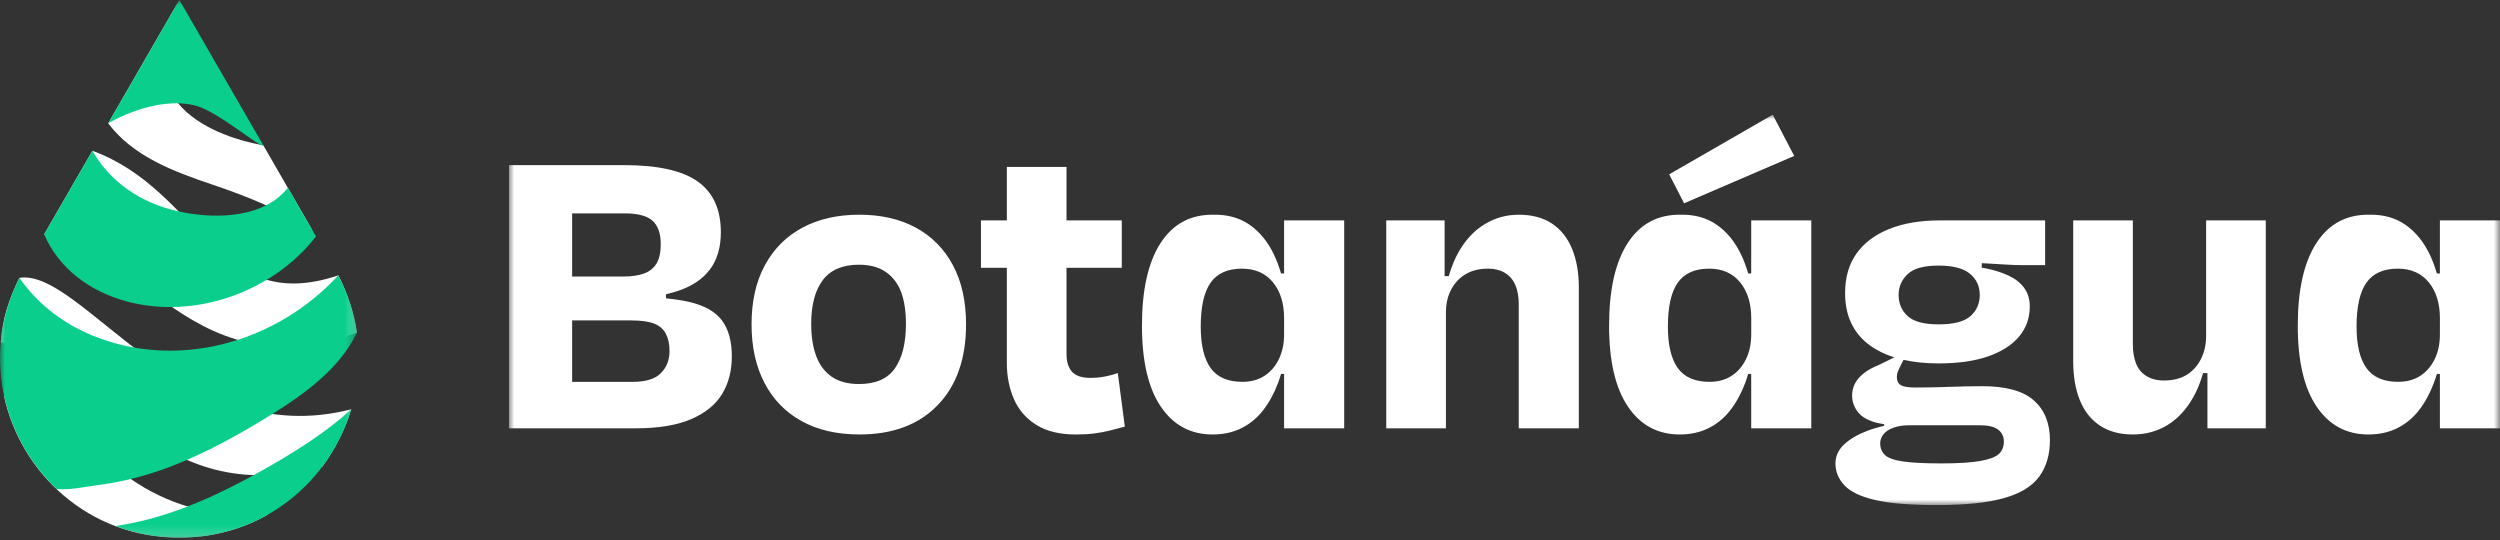 <?xml version="1.0" encoding="UTF-8"?><svg id="Layer_1" xmlns="http://www.w3.org/2000/svg" width="250" height="54" xmlns:xlink="http://www.w3.org/1999/xlink" viewBox="0 0 250 54"><rect x="0" y="0" width="250" height="54" fill="#333333" stroke="none"/><defs><style>.cls-1{mask:url(#mask);}.cls-2{fill:#0acf8c;}.cls-2,.cls-3{fill-rule:evenodd;stroke-width:0px;}.cls-3{fill:#fff;}.cls-4{mask:url(#mask-2);}.cls-5{mask:url(#mask-1);}</style><mask id="mask" x="50.9" y="11.47" width="199.1" height="39.039" maskUnits="userSpaceOnUse"><g id="mask-03oi21xci9-2"><polygon id="path-03oi21xci9-1" class="cls-3" points="50.9 11.47 250 11.47 250 50.51 50.9 50.51 50.9 11.47"/></g></mask><mask id="mask-1" x=".072" y="0" width="35.627" height="53.768" maskUnits="userSpaceOnUse"><g id="mask-03oi21xci9-4"><polygon id="path-03oi21xci9-3" class="cls-3" points=".072 0 35.699 0 35.699 53.768 .072 53.768 .072 0"/></g></mask><mask id="mask-2" x="0" y="0" width="35.698" height="53.768" maskUnits="userSpaceOnUse"><g id="mask-03oi21xci9-6"><polygon id="path-03oi21xci9-5" class="cls-3" points="0 0 35.698 0 35.698 53.768 0 53.768 0 0"/></g></mask></defs><g id="Group-3"><g class="cls-1"><path id="Fill-1" class="cls-3" d="m128.408,33.095v.351c0,.936-.175,1.762-.526,2.478-.351.717-.833,1.272-1.448,1.667-.614.395-1.345.592-2.193.592-1.462,0-2.522-.461-3.18-1.382-.658-.921-.987-2.303-.987-4.145,0-1.988.329-3.45.987-4.387.658-.935,1.703-1.404,3.137-1.404,1.316,0,2.347.454,3.092,1.36.746.907,1.119,2.105,1.119,3.597v1.272Zm0-5.746h-.301c-.199-.673-.431-1.307-.708-1.886-.614-1.286-1.426-2.281-2.434-2.982-1.009-.702-2.215-1.038-3.619-1.009-2.281-.029-4.043.914-5.286,2.829-1.243,1.916-1.864,4.672-1.864,8.268,0,3.539.629,6.236,1.886,8.093,1.257,1.857,2.983,2.786,5.176,2.786,1.082,0,2.047-.213,2.895-.636.848-.423,1.572-1.023,2.171-1.798.599-.775,1.096-1.688,1.491-2.742.107-.285.203-.578.292-.878h.301v5.439h6.01v-20.792h-6.01v5.308Zm26.779-5.001c-.892-.585-1.996-.877-3.312-.877-1.228,0-2.362.314-3.4.943-1.038.63-1.901,1.543-2.588,2.742-.407.711-.744,1.531-1.012,2.457h-.414v-5.571h-5.834v20.792h5.966v-11.58c0-.878.175-1.645.526-2.303.351-.658.833-1.17,1.448-1.536.614-.365,1.344-.548,2.193-.548.73,0,1.331.154,1.798.461.468.307.804.724,1.009,1.251.204.526.307,1.14.307,1.842v12.413h6.009v-14.08c0-1.491-.226-2.785-.68-3.882-.454-1.097-1.126-1.937-2.018-2.523h0Zm44.697,23.051c-.336.307-.958.541-1.864.701-.907.16-2.208.241-3.904.241-1.667,0-2.947-.066-3.838-.197-.892-.132-1.491-.351-1.799-.658-.307-.307-.46-.695-.46-1.162,0-.323.11-.622.329-.899.219-.278.555-.498,1.008-.658.453-.16.972-.241,1.557-.241h7.106c.818,0,1.418.147,1.798.439.38.292.571.687.571,1.184,0,.526-.169.943-.505,1.251h0Zm-9.124-17.985c.599-.57,1.63-.855,3.093-.855,1.432,0,2.478.271,3.137.812.658.541.987,1.25.987,2.127,0,.849-.307,1.55-.921,2.106-.614.556-1.682.833-3.202.833-1.463,0-2.493-.278-3.093-.833-.599-.556-.899-1.257-.899-2.106,0-.818.299-1.513.899-2.084h0Zm12.633,12.633c-1.068-.95-2.785-1.426-5.154-1.426-1.053,0-2.157.022-3.312.066-1.156.044-2.288.066-3.399.066-.702,0-1.184-.08-1.448-.241-.263-.16-.395-.431-.395-.811,0-.204.036-.395.11-.57.073-.176.168-.38.285-.614l.278-.532c1.041.233,2.2.356,3.494.356,1.959,0,3.611-.233,4.957-.701,1.345-.468,2.375-1.126,3.093-1.974.716-.848,1.075-1.857,1.075-3.027,0-.731-.191-1.352-.571-1.864-.38-.511-.906-.921-1.579-1.228-.673-.307-1.411-.541-2.215-.701-.146-.029-.296-.051-.444-.078l.014-.45s.009,0,.013,0c.847.044,1.608.088,2.281.132.672.044,1.257.066,1.755.066h2.281v-4.474h-10.527c-1.959,0-3.648.285-5.067.856-1.419.57-2.508,1.389-3.267,2.456-.761,1.068-1.141,2.391-1.141,3.97,0,2.252.818,3.985,2.456,5.198.7.518,1.527.919,2.467,1.216l-1.589.779c-.878.351-1.535.783-1.974,1.294-.439.511-.658,1.089-.658,1.733,0,.555.16,1.068.482,1.535.322.469.84.827,1.558,1.075.338.117.729.205,1.162.267v.169c-.581.126-1.138.285-1.667.485-.965.365-1.74.818-2.324,1.36-.585.541-.878,1.177-.878,1.908,0,.818.3,1.55.899,2.193.599.643,1.629,1.133,3.092,1.47,1.462.336,3.524.504,6.185.504,2.807,0,5.037-.235,6.689-.702,1.652-.468,2.829-1.192,3.531-2.171.702-.98,1.052-2.186,1.052-3.619,0-1.696-.533-3.019-1.601-3.97h0Zm-92.926-2.39c-.468.088-.936.131-1.404.131-.878,0-1.499-.204-1.864-.614-.366-.409-.548-1.008-.548-1.798v-8.597h5.527v-4.737h-5.527v-5.351h-5.966v5.351h-2.588v4.737h2.588v9.519c0,1.316.234,2.516.702,3.597.467,1.082,1.213,1.945,2.237,2.588,1.023.643,2.34.966,3.948.966.731,0,1.367-.037,1.908-.109.541-.074,1.045-.169,1.513-.285.468-.117.965-.248,1.491-.395l-.702-5.352c-.41.147-.848.263-1.316.351h0Zm133.523-4.562v.351c0,.936-.175,1.762-.526,2.478-.351.717-.834,1.272-1.448,1.667-.614.395-1.345.592-2.193.592-1.463,0-2.522-.461-3.18-1.382-.658-.921-.987-2.303-.987-4.145,0-1.988.329-3.45.987-4.387.658-.935,1.703-1.404,3.137-1.404,1.316,0,2.347.454,3.092,1.36.746.907,1.119,2.105,1.119,3.597v1.272Zm0-11.054v5.308h-.301c-.199-.673-.431-1.307-.708-1.886-.614-1.286-1.426-2.281-2.434-2.982-1.009-.702-2.215-1.038-3.619-1.009-2.281-.029-4.043.914-5.286,2.829-1.243,1.916-1.864,4.672-1.864,8.268,0,3.539.628,6.236,1.886,8.093,1.258,1.857,2.983,2.786,5.177,2.786,1.082,0,2.047-.213,2.895-.636.848-.423,1.572-1.023,2.171-1.798.599-.775,1.096-1.688,1.491-2.742.107-.285.203-.578.291-.878h.301v5.439h6.01v-20.792h-6.01Zm-23.38,11.58c0,.849-.175,1.617-.526,2.303-.351.687-.833,1.213-1.447,1.579-.614.366-1.36.548-2.237.548-.702,0-1.294-.153-1.776-.46-.483-.307-.827-.731-1.031-1.272-.205-.541-.307-1.162-.307-1.864v-12.413h-5.965v14.08c0,1.491.219,2.785.658,3.882.439,1.096,1.103,1.945,1.996,2.544.892.599,1.996.899,3.312.899,1.286,0,2.442-.315,3.465-.943,1.023-.628,1.879-1.55,2.566-2.763.403-.712.732-1.526.989-2.435h.437v5.527h5.834v-20.792h-5.966v11.58Zm-45.487-.526v.351c0,.936-.176,1.762-.527,2.478-.35.717-.833,1.272-1.447,1.667-.614.395-1.346.592-2.193.592-1.463,0-2.522-.461-3.18-1.382-.658-.921-.987-2.303-.987-4.145,0-1.988.329-3.45.987-4.387.658-.935,1.703-1.404,3.137-1.404,1.316,0,2.347.454,3.092,1.36.746.907,1.119,2.105,1.119,3.597v1.272Zm0-5.746h-.301c-.199-.673-.431-1.307-.708-1.886-.614-1.286-1.426-2.281-2.435-2.982-1.009-.702-2.215-1.038-3.619-1.009-2.281-.029-4.043.914-5.286,2.829-1.243,1.916-1.864,4.672-1.864,8.268,0,3.539.628,6.236,1.886,8.093,1.257,1.857,2.983,2.786,5.176,2.786,1.082,0,2.047-.213,2.895-.636.848-.423,1.572-1.023,2.171-1.798.599-.775,1.096-1.688,1.491-2.742.107-.285.203-.578.291-.878h.301v5.439h6.009v-20.792h-6.009v5.308Zm-85.623,9.475c-.731,1.053-1.93,1.579-3.597,1.579-1.112,0-2.018-.241-2.72-.723-.702-.483-1.221-1.169-1.558-2.062-.336-.892-.504-1.967-.504-3.225,0-1.9.387-3.362,1.162-4.386.775-1.023,1.981-1.535,3.619-1.535,1.081,0,1.974.241,2.675.723.702.483,1.213,1.156,1.536,2.018.321.863.482,1.923.482,3.18,0,1.901-.366,3.378-1.096,4.431h0Zm2.083-14.059c-1.594-.862-3.472-1.294-5.637-1.294-2.193,0-4.094.432-5.702,1.294-1.609.863-2.859,2.113-3.75,3.75-.892,1.638-1.338,3.612-1.338,5.922,0,2.252.431,4.204,1.294,5.856.862,1.653,2.098,2.925,3.707,3.816,1.607.892,3.538,1.338,5.79,1.338,3.334,0,5.944-.98,7.83-2.939,1.886-1.959,2.829-4.649,2.829-8.071,0-2.31-.438-4.284-1.316-5.922-.878-1.638-2.113-2.887-3.707-3.75h0Zm-25.485,14.541c-.57.585-1.499.878-2.785.878h-6.097v-6.141h5.921c.994,0,1.762.11,2.303.329.541.219.928.563,1.162,1.03.234.469.351,1.039.351,1.711,0,.878-.285,1.609-.856,2.193h0Zm-8.882-15.967h5.264c1.316,0,2.244.249,2.785.746.541.497.811,1.272.811,2.325,0,.819-.139,1.463-.416,1.93-.278.469-.695.805-1.25,1.009-.556.205-1.272.307-2.15.307h-5.044v-6.316Zm11.734,8.861c-.678-.158-1.464-.279-2.347-.366v-.409c.406-.094.794-.201,1.163-.322,1.418-.468,2.493-1.184,3.224-2.15.731-.966,1.096-2.207,1.096-3.729,0-2.281-.768-3.97-2.303-5.066-1.535-1.097-3.999-1.645-7.391-1.645h-11.492v26.319h12.633c2.31,0,4.174-.307,5.593-.921,1.419-.614,2.449-1.455,3.093-2.522.643-1.068.965-2.318.965-3.75,0-1.52-.329-2.72-.987-3.597-.658-.877-1.741-1.491-3.246-1.842h0Zm110.471-14.607l-2.149-4.123-10.352,5.965,1.491,2.896,11.01-4.738Z"/></g></g><g id="Group-6"><g class="cls-5"><path id="Fill-4" class="cls-3" d="m21.32,18.489c3.506,1.176,6.818,2.56,9.871,4.461l-4.862-8.421c-1.631-.298-14.778-2.671-8.389-14.529l-7.119,12.332c2.466,3.27,6.397,4.781,10.5,6.157m-8.296,29.373c-3.248-2.265-6.282-4.841-9.712-6.841-.927-.54-1.912-1.066-2.918-1.455,1.685,7.785,8.504,14.201,17.546,14.201,3.291,0,6.282-.857,8.844-2.313-.392.029-.784.053-1.177.066-4.539.153-8.869-1.068-12.582-3.658m22.675-14.589c-.303-2.015-.946-3.921-1.875-5.736-12.249,4.107-13.767-8.513-24.584-12.458l-4.826,8.359c7.902-1.181,14.161,16.129,31.285,9.835M1.94,27.785c-1.018,2.076-1.733,4.207-1.868,6.445,10.504,2.508,15.239,16.923,32.155,12.438,1.26-1.734,2.237-3.645,2.909-5.745C18.25,45.295,8.192,26.798,1.94,27.785"/></g></g><g id="Group-9"><g class="cls-4"><path id="Fill-7" class="cls-2" d="m19.625,10.58c2.157.574,6.53,4.314,6.705,3.953L17.939,0l-7.119,12.332s4.683-2.849,8.805-1.753m-7.029,19.542c6.831,1.878,14.683-.905,19.001-6.477l-2.803-4.856c-.3.349-.62.68-.981.972-2.827,2.284-7.579,2.082-10.892,1.143-3.526-.999-6.141-3.126-7.681-5.826l-4.826,8.359c1.448,3.353,4.464,5.662,8.183,6.684m2.124,21.841c-1.047.271-2.105.478-3.17.643,1.959.742,4.103,1.162,6.395,1.162,8.511,0,15.046-5.686,17.191-12.846-2.223,2.038-4.817,3.733-7.358,5.227-4.071,2.393-8.468,4.626-13.058,5.814m11.502-9.941c3.148-1.904,6.553-4.159,8.626-7.274.317-.476.597-.97.851-1.475-.284-1.931-.893-3.866-1.875-5.736-5.889,6.435-15.415,9.419-23.92,6.274-3.385-1.252-6.101-3.33-7.963-6.027-3.798,7.487-1.735,15.944,3.724,21.119,1.315.132,2.971-.247,4.02-.377,2.062-.257,4.1-.738,6.069-1.4,3.652-1.228,7.179-3.114,10.47-5.104"/></g></g></svg>